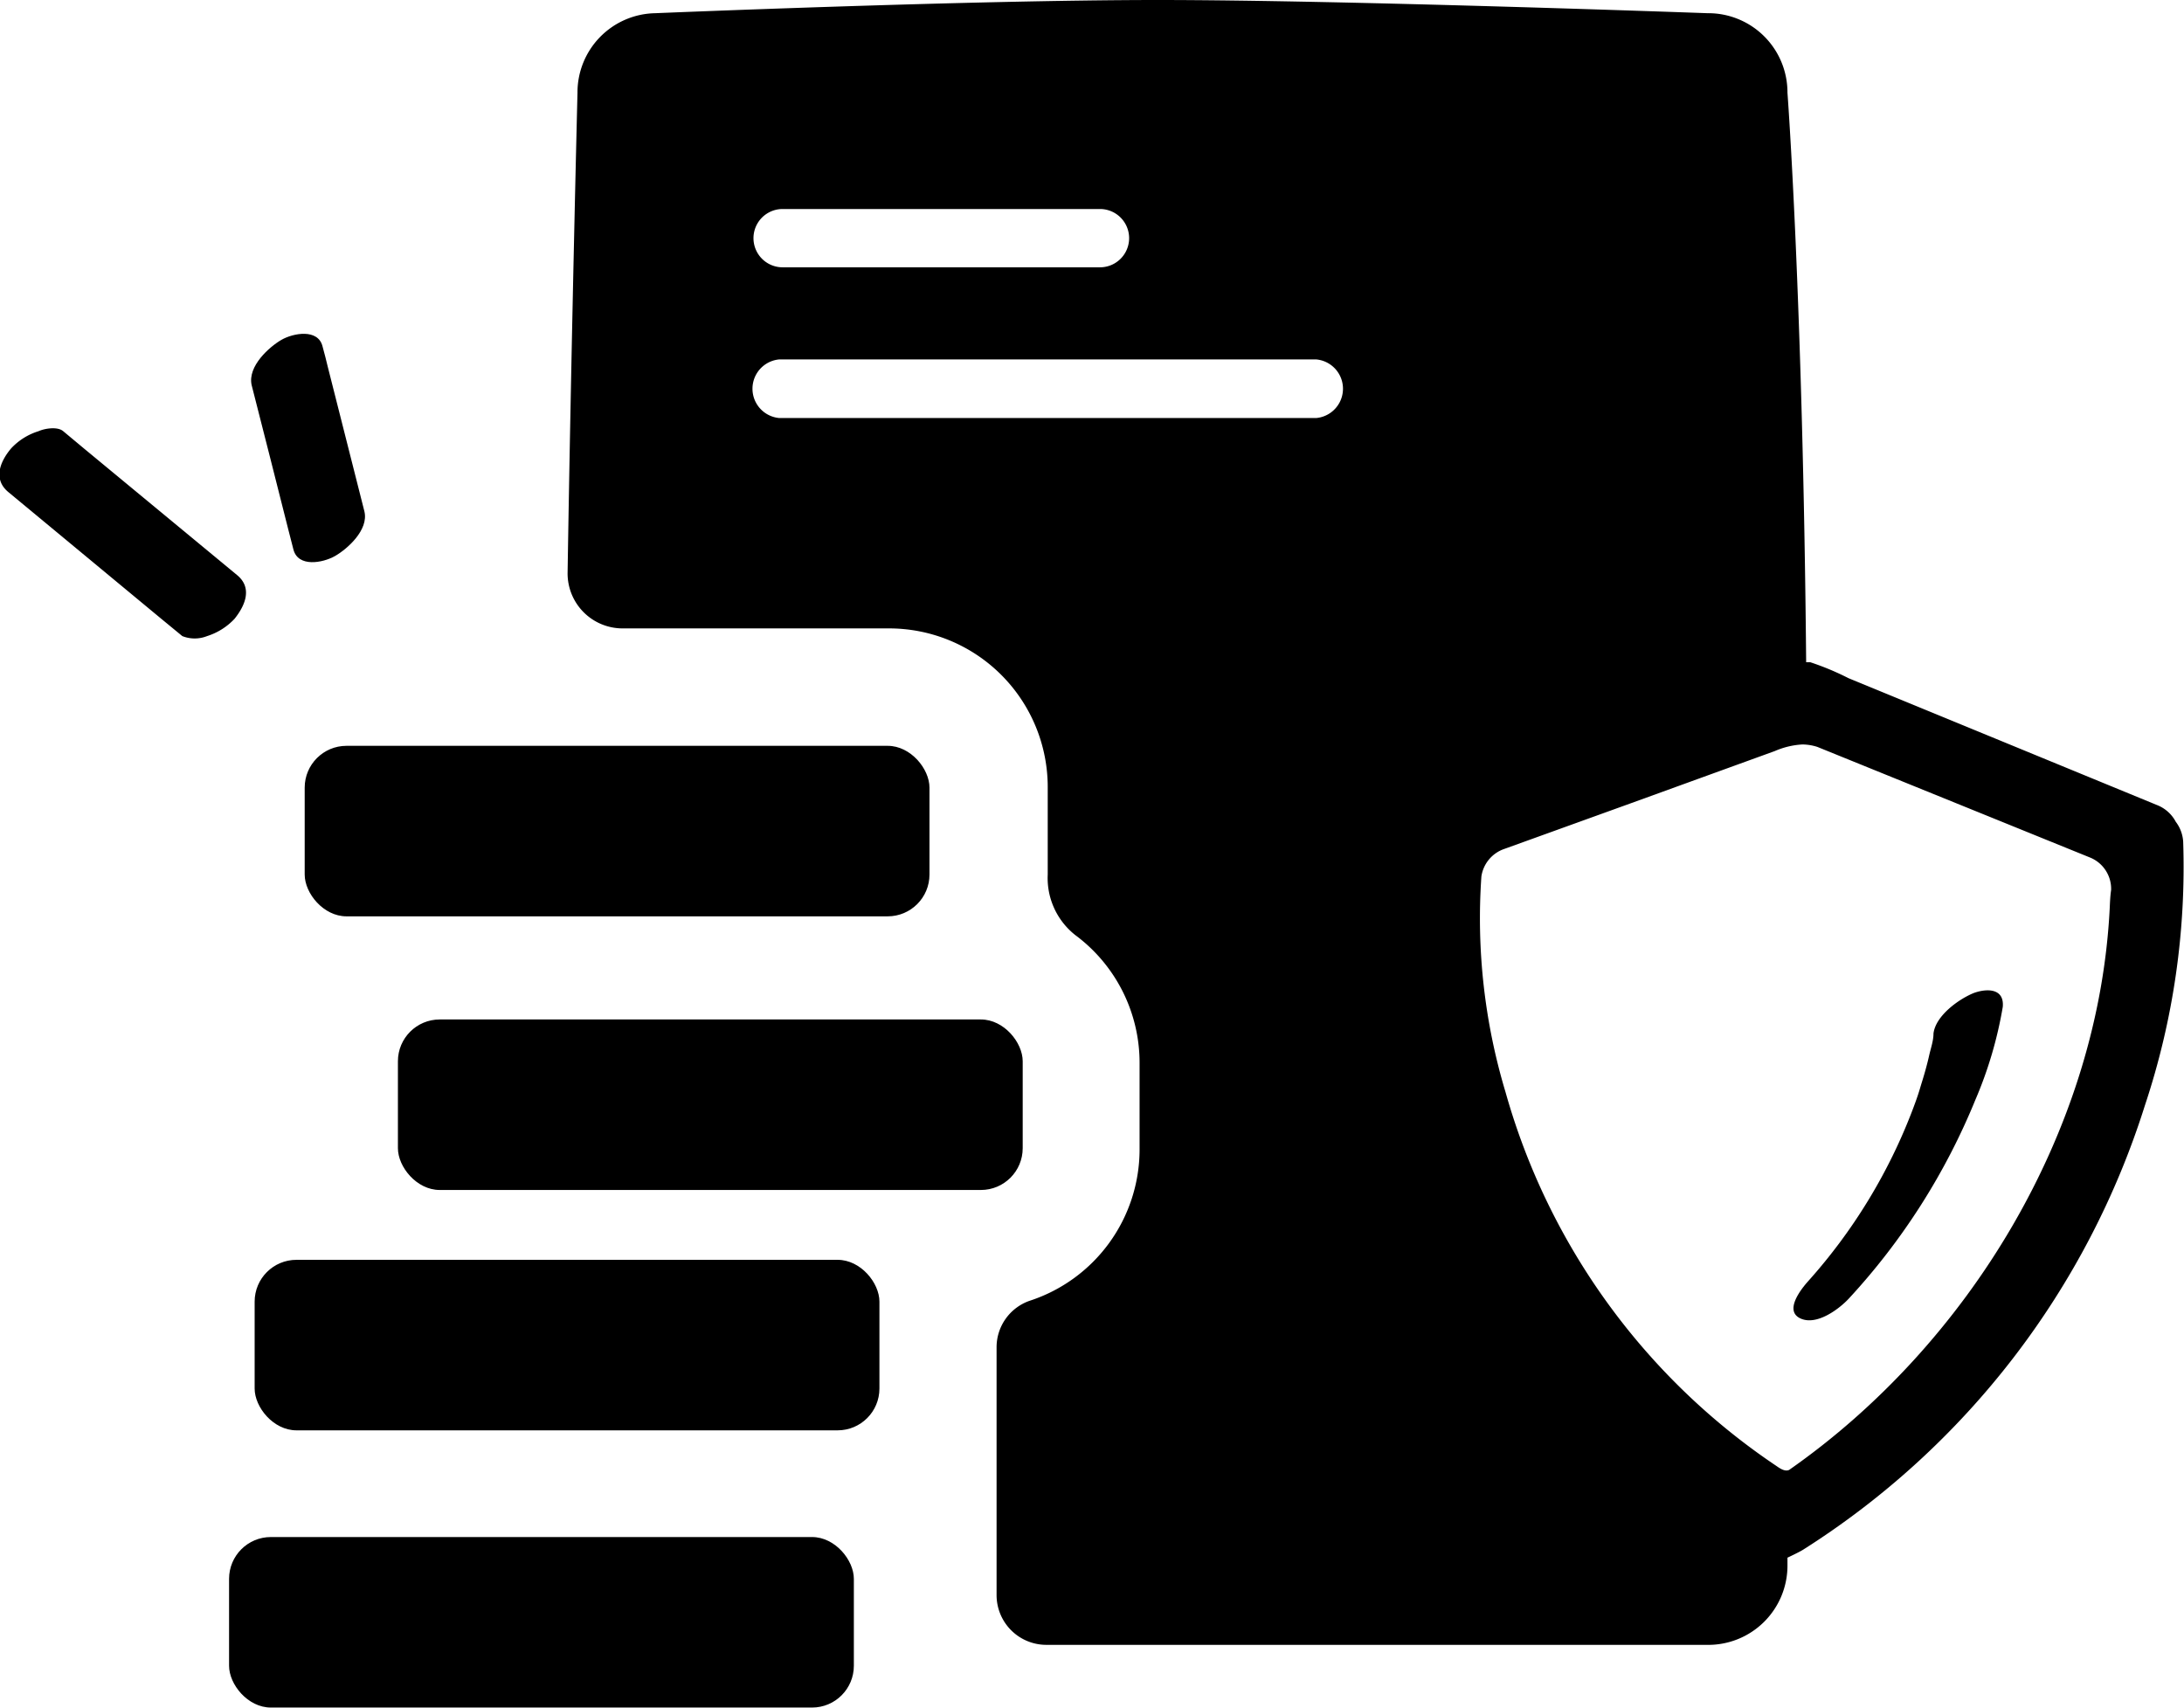 <?xml version="1.0" encoding="UTF-8"?> <svg xmlns="http://www.w3.org/2000/svg" viewBox="0 0 79.42 62.1"> <g id="Layer_2" data-name="Layer 2"> <g id="Layer_1-2" data-name="Layer 1"> <rect x="9.26" y="45.81" width="22.72" height="6.2" rx="1.52"></rect> <rect x="14.47" y="37.07" width="22.72" height="6.2" rx="1.52"></rect> <rect x="11.08" y="27.12" width="22.72" height="6.2" rx="1.52"></rect> <rect x="8.33" y="55.89" width="22.72" height="6.2" rx="1.52"></rect> <path d="M10.48,19.24l.19.74c.17.66,1.07.49,1.51.24s1.24-.95,1.07-1.63q-.66-2.62-1.33-5.25c-.06-.25-.12-.49-.19-.74-.16-.66-1.07-.49-1.5-.24S9,13.31,9.15,14Q9.82,16.62,10.48,19.24Z"></path> <path d="M8.62,20.91,3.08,16.33l-.78-.65c-.21-.18-.68-.1-.9,0a2.27,2.27,0,0,0-1,.63c-.41.49-.65,1.12-.1,1.58l5.54,4.59.79.65a1.22,1.22,0,0,0,.9,0,2.33,2.33,0,0,0,1-.63C8.93,22,9.18,21.37,8.62,20.91Z"></path> <path d="M79.39,30.6a1.33,1.33,0,0,0-.27-.72,1.31,1.31,0,0,0-.69-.61L67.22,24.66a9.94,9.94,0,0,0-1.39-.58h-.15C65.56,10.82,65,3.37,65,3.37A2.88,2.88,0,0,0,62.09.48S48.91,0,42.1,0,23.83.48,23.83.48A2.88,2.88,0,0,0,21,3.37s-.23,9.21-.36,17.48a2,2,0,0,0,2,2h9.69a5.77,5.77,0,0,1,5.77,5.77v3.18A2.64,2.64,0,0,0,39.1,34a5.78,5.78,0,0,1,2.34,4.64v3.17a5.79,5.79,0,0,1-4,5.49A1.79,1.79,0,0,0,36.24,49V50.5c0,.58,0,2.07,0,3.52s0,3,0,3.39V58a1.81,1.81,0,0,0,1.81,1.81h24A2.88,2.88,0,0,0,65,56.9s0-.26,0-.26.41-.19.57-.29A29.67,29.67,0,0,0,78,40.19,27.43,27.43,0,0,0,79.39,30.6Zm-50.93-23H40a1.06,1.06,0,1,1,0,2.12H28.46a1.06,1.06,0,0,1,0-2.12Zm19.41,7.6H28.33a1.07,1.07,0,0,1,0-2.13H47.87a1.07,1.07,0,0,1,0,2.13ZM76.72,33c-.4,8.15-5.16,15.91-11.66,20.45-.16.07-.34-.06-.47-.15a24.29,24.29,0,0,1-9.84-13.58,21.93,21.93,0,0,1-.88-7.85,1.25,1.25,0,0,1,.83-1l4.6-1.66,5.24-1.9a2.93,2.93,0,0,1,1-.24,1.84,1.84,0,0,1,.55.09L76,31.18a1.23,1.23,0,0,1,.77,1.18C76.74,32.56,76.73,32.77,76.72,33Z"></path> <path d="M71.77,36.11c-.54.22-1.38.82-1.46,1.47,0,.27-.1.54-.16.81s-.15.6-.24.89-.11.37-.17.55-.12.34-.18.5a20,20,0,0,1-3.81,6.26c-.25.28-.88,1.07-.28,1.35s1.43-.36,1.77-.73A24,24,0,0,0,71.83,40a14.79,14.79,0,0,0,1-3.39C72.89,35.92,72.23,35.94,71.77,36.11Z"></path> </g> </g> </svg> 
